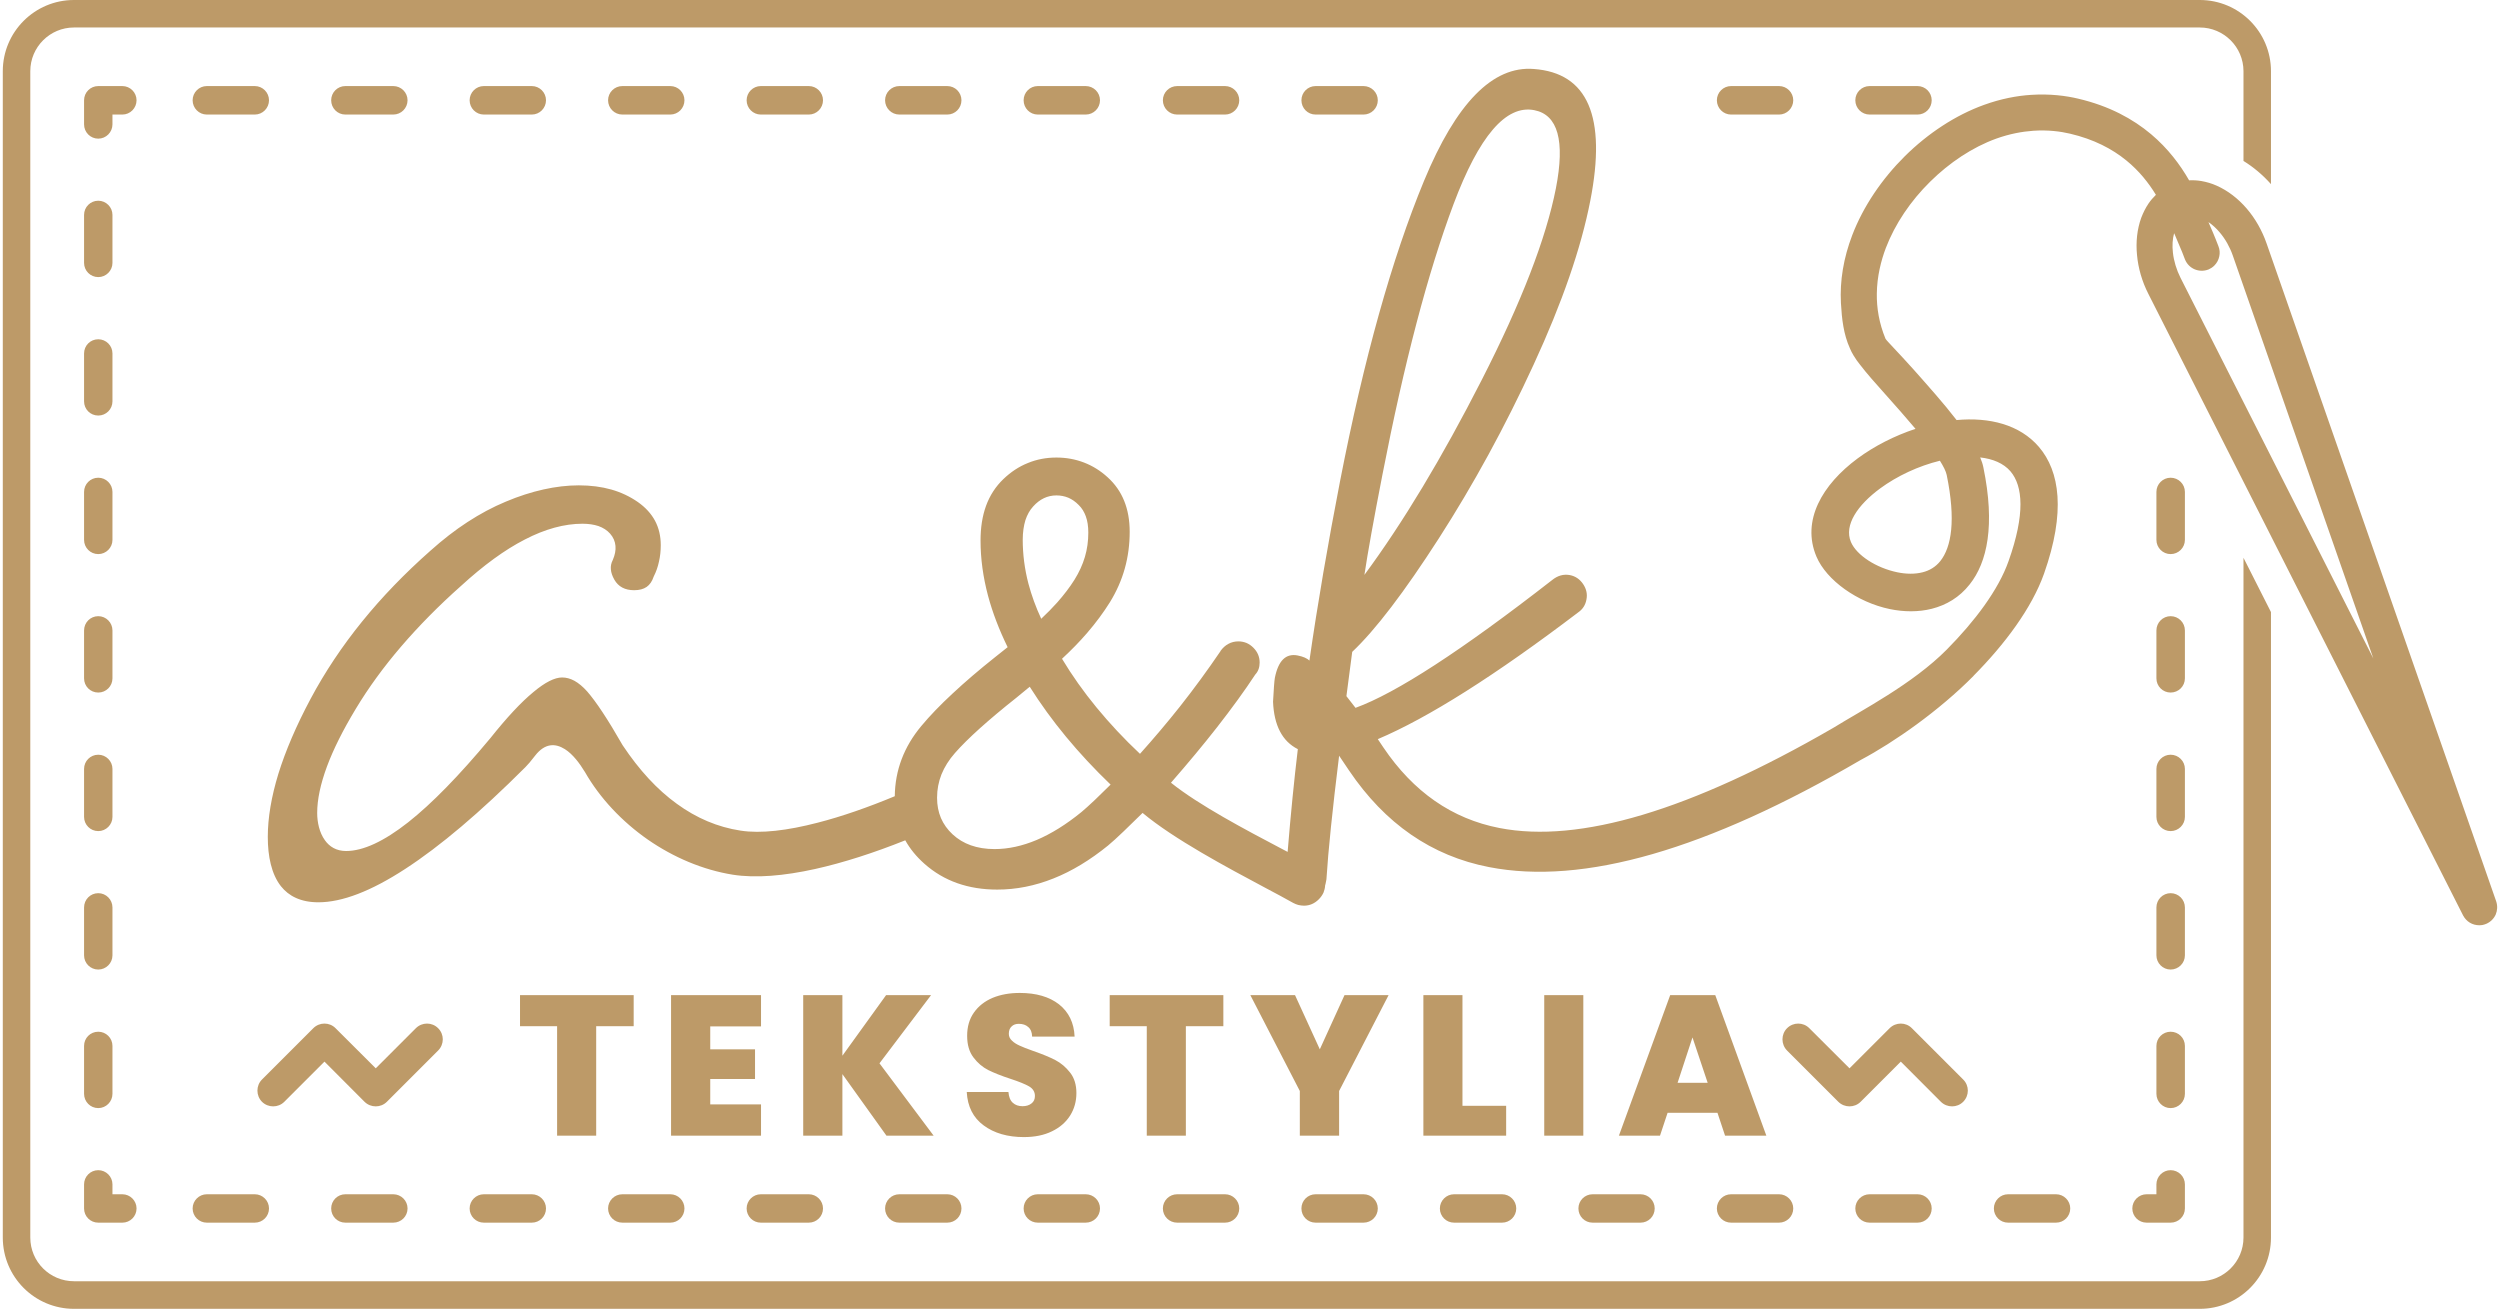 <?xml version="1.0" encoding="UTF-8"?>
<!DOCTYPE svg PUBLIC "-//W3C//DTD SVG 1.1//EN" "http://www.w3.org/Graphics/SVG/1.1/DTD/svg11.dtd">
<!-- Creator: CorelDRAW -->
<svg xmlns="http://www.w3.org/2000/svg" xml:space="preserve" width="170px" height="89px" version="1.1" style="shape-rendering:geometricPrecision; text-rendering:geometricPrecision; image-rendering:optimizeQuality; fill-rule:evenodd; clip-rule:evenodd"
viewBox="0 0 249.53 130.93"
 xmlns:xlink="http://www.w3.org/1999/xlink"
 xmlns:xodm="http://www.corel.com/coreldraw/odm/2003">
 <defs>
  <style type="text/css">
   <![CDATA[
    .fil0 {fill:#BD9A68}
   ]]>
  </style>
 </defs>
 <g id="Warstwa_x0020_1">
  <path class="fil0" d="M63.11 99.55l0 3.11 -3.75 0 0 10.95 -3.91 0 0 -10.95 -3.71 0 0 -3.11 11.37 0zm119.92 -26.69c0.03,-0.02 0.08,-0.05 0.12,-0.07l0.02 -0.01c2.79,-1.73 7.88,-4.35 11.3,-7.8l0 0c2.8,-2.83 5.17,-5.97 6.18,-8.85 1.67,-4.7 1.44,-7.51 0.19,-8.98 -0.7,-0.81 -1.77,-1.25 -3.03,-1.39 0.15,0.35 0.26,0.69 0.32,1 1.19,5.78 0.39,9.49 -1.37,11.7 -1.02,1.3 -2.34,2.07 -3.79,2.44 -1.34,0.34 -2.8,0.32 -4.2,0.03 -3.23,-0.67 -6.33,-2.87 -7.34,-5.25 -1.52,-3.6 0.58,-7.2 4.12,-9.82 1.68,-1.24 3.7,-2.27 5.79,-2.96 -0.96,-1.14 -2.01,-2.33 -2.97,-3.4 -1.01,-1.13 -1.92,-2.15 -2.59,-3.03 -0.23,-0.28 -0.43,-0.57 -0.61,-0.87l0 0 -0.01 -0.01c-0.16,-0.27 -0.29,-0.51 -0.38,-0.74 -0.64,-1.41 -0.81,-2.94 -0.9,-4.53 -0.12,-2.23 0.26,-4.51 1.13,-6.79 1.1,-2.88 2.97,-5.63 5.27,-7.91 2.31,-2.28 5.06,-4.1 7.92,-5.13 1.69,-0.61 3.28,-0.91 4.71,-1 1.88,-0.12 3.49,0.09 4.7,0.38 3.12,0.73 5.48,2.03 7.29,3.55 1.71,1.44 2.92,3.07 3.81,4.62 0.4,-0.02 0.81,0 1.22,0.07 0.52,0.09 1.04,0.24 1.55,0.47 1.1,0.49 2.13,1.28 2.99,2.28 0.85,0.99 1.54,2.19 2,3.52l22.96 65.79c0.15,0.45 0.12,0.92 -0.05,1.32 -0.18,0.4 -0.51,0.74 -0.95,0.93l0 0c-0.12,0.05 -0.23,0.08 -0.35,0.11 -0.12,0.02 -0.23,0.03 -0.35,0.03 -0.33,0 -0.66,-0.09 -0.94,-0.26 -0.28,-0.17 -0.51,-0.42 -0.67,-0.72l-31.48 -62.17c-0.64,-1.25 -1.02,-2.58 -1.14,-3.89 -0.13,-1.31 0.01,-2.59 0.42,-3.73 0.2,-0.52 0.44,-1 0.73,-1.43 0.22,-0.32 0.47,-0.61 0.74,-0.87 -0.72,-1.18 -1.67,-2.39 -2.96,-3.44 -1.41,-1.15 -3.24,-2.12 -5.64,-2.68 -0.94,-0.22 -2.19,-0.39 -3.66,-0.29 -1.13,0.08 -2.38,0.31 -3.72,0.79 -2.37,0.86 -4.67,2.39 -6.61,4.31 -1.94,1.91 -3.51,4.22 -4.43,6.63 -0.47,1.25 -0.88,2.82 -0.9,4.57 -0.02,1.41 0.22,2.94 0.87,4.51l0.04 0.05c0.01,0.08 1.25,1.33 2.8,3.06 1.38,1.56 2.96,3.32 4.27,5.02 3.26,-0.3 6.31,0.44 8.24,2.69 2.08,2.44 2.69,6.49 0.51,12.67 -1.22,3.44 -3.91,7.05 -7.06,10.23l0 0.01c-3.43,3.47 -7.94,6.63 -11.26,8.39 -15.38,8.99 -27.78,12.57 -37.2,10.73 -5.74,-1.11 -10.41,-4.34 -14.01,-9.67l-0.99 -1.47c-0.66,5.35 -1.09,9.48 -1.27,12.38l-0.08 0.41c-0.02,0.06 -0.03,0.13 -0.05,0.19 -0.01,0.24 -0.07,0.48 -0.16,0.71 -0.11,0.24 -0.27,0.47 -0.47,0.67 -0.42,0.42 -0.91,0.64 -1.49,0.64 -0.18,0 -0.37,-0.03 -0.56,-0.07 -0.18,-0.05 -0.35,-0.12 -0.52,-0.21 -0.85,-0.48 -1.77,-0.97 -2.79,-1.51 -3.84,-2.05 -9.12,-4.86 -12.27,-7.49 -0.73,0.72 -1.36,1.33 -1.89,1.84 -0.65,0.62 -1.16,1.09 -1.54,1.4l-0.01 0.01c-1.8,1.46 -3.62,2.57 -5.46,3.3 -1.87,0.75 -3.75,1.12 -5.64,1.12 -1.44,0 -2.77,-0.21 -3.99,-0.64 -1.22,-0.43 -2.32,-1.08 -3.3,-1.95 -0.79,-0.7 -1.43,-1.48 -1.91,-2.34 -3.1,1.24 -6.18,2.24 -9.02,2.87 -3.11,0.69 -5.95,0.93 -8.23,0.57 -2.99,-0.48 -5.93,-1.73 -8.5,-3.51 -2.58,-1.8 -4.8,-4.14 -6.31,-6.79l-0.01 -0.01c-0.48,-0.79 -1.17,-1.74 -1.98,-2.25 -0.94,-0.59 -1.98,-0.63 -2.97,0.64 -0.2,0.26 -0.39,0.5 -0.56,0.7 -0.16,0.18 -0.29,0.33 -0.41,0.45 -4.54,4.54 -8.55,7.93 -12.03,10.19 -3.42,2.23 -6.32,3.34 -8.69,3.34 -1.76,0 -2.96,-0.62 -3.74,-1.6 -0.96,-1.22 -1.32,-3.01 -1.32,-4.94 0,-1.92 0.36,-4.03 1.06,-6.32 0.72,-2.31 1.79,-4.81 3.22,-7.49 1.43,-2.68 3.15,-5.26 5.15,-7.73 2,-2.47 4.28,-4.83 6.85,-7.1l0 0c1.22,-1.09 2.45,-2.05 3.7,-2.86 1.26,-0.82 2.53,-1.5 3.83,-2.04 1.3,-0.55 2.56,-0.95 3.77,-1.22 1.21,-0.27 2.39,-0.41 3.53,-0.41 1.19,0 2.27,0.14 3.26,0.42 0.98,0.28 1.86,0.7 2.65,1.25 0.77,0.54 1.34,1.17 1.72,1.88 0.38,0.72 0.57,1.53 0.57,2.43 0,0.59 -0.06,1.14 -0.18,1.65 -0.11,0.52 -0.28,1.01 -0.51,1.46l-0.03 0.07c-0.15,0.45 -0.38,0.78 -0.69,1 -0.32,0.22 -0.73,0.33 -1.25,0.33 -0.92,0 -1.58,-0.35 -1.98,-1.05 -0.21,-0.37 -0.33,-0.72 -0.35,-1.04 -0.03,-0.31 0.03,-0.62 0.18,-0.91l0.01 -0.02c0.22,-0.51 0.31,-0.98 0.27,-1.41 -0.04,-0.46 -0.22,-0.87 -0.54,-1.23 -0.3,-0.34 -0.69,-0.59 -1.17,-0.76 -0.46,-0.15 -0.99,-0.23 -1.59,-0.23 -1.8,0 -3.73,0.52 -5.77,1.58 -2.01,1.03 -4.13,2.58 -6.38,4.64 -2.23,1.98 -4.22,4 -5.98,6.05 -1.76,2.05 -3.28,4.14 -4.55,6.25 -1.28,2.12 -2.24,4.04 -2.88,5.76 -0.65,1.76 -0.98,3.31 -0.98,4.65 0,0.93 0.22,1.97 0.77,2.73 0.46,0.65 1.15,1.08 2.12,1.08 1.71,0 3.78,-0.96 6.21,-2.87 2.37,-1.87 5.1,-4.67 8.2,-8.39l0.01 -0.01c1.64,-2.06 3.08,-3.61 4.32,-4.63 1.17,-0.98 2.13,-1.46 2.87,-1.46 0.42,0 0.82,0.11 1.23,0.33 0.43,0.24 0.85,0.59 1.28,1.07 0.44,0.51 0.96,1.2 1.55,2.1 0.59,0.89 1.25,1.98 1.99,3.27l0.02 0.03c1.64,2.46 3.44,4.42 5.41,5.84 1.96,1.43 4.08,2.33 6.37,2.68 2.02,0.32 4.71,-0.01 7.71,-0.79 2.42,-0.62 5.05,-1.54 7.72,-2.65 0.03,-2.6 0.92,-4.95 2.66,-7.03 0.84,-1.01 1.88,-2.09 3.12,-3.24 1.22,-1.14 2.63,-2.35 4.24,-3.63l1.27 -1.01c-0.85,-1.74 -1.51,-3.46 -1.96,-5.14 -0.5,-1.88 -0.75,-3.72 -0.75,-5.53 0,-1.29 0.18,-2.45 0.55,-3.47 0.38,-1.04 0.96,-1.93 1.73,-2.67 0.75,-0.72 1.57,-1.26 2.45,-1.61 0.89,-0.37 1.85,-0.55 2.86,-0.55 0.98,0 1.9,0.17 2.76,0.5 0.86,0.33 1.65,0.82 2.37,1.48 1.47,1.33 2.2,3.15 2.2,5.44 0,1.28 -0.16,2.5 -0.49,3.68 -0.33,1.18 -0.83,2.3 -1.48,3.36 -0.65,1.04 -1.41,2.07 -2.29,3.09 -0.75,0.87 -1.59,1.73 -2.51,2.58 1,1.66 2.15,3.29 3.45,4.87 1.3,1.58 2.74,3.13 4.35,4.64 1.38,-1.54 2.71,-3.11 3.98,-4.71 1.43,-1.81 2.79,-3.67 4.08,-5.57l0 -0.02c0.22,-0.3 0.48,-0.54 0.78,-0.7 0.31,-0.17 0.65,-0.25 1.01,-0.25 0.29,0 0.56,0.06 0.81,0.16 0.25,0.11 0.48,0.27 0.68,0.47 0.42,0.42 0.63,0.91 0.63,1.49 0,0.48 -0.14,0.88 -0.44,1.2 -1.05,1.6 -2.33,3.36 -3.82,5.27 -1.36,1.74 -2.9,3.59 -4.61,5.55 2.8,2.25 7.49,4.72 11.06,6.6l0.61 0.32c0.31,-3.78 0.65,-7.2 1.02,-10.28 -1.55,-0.78 -2.38,-2.36 -2.48,-4.74 0.07,-1.31 0.13,-2.1 0.18,-2.38 0.34,-1.73 1.1,-2.48 2.28,-2.25 0.55,0.11 0.94,0.28 1.18,0.51 0.82,-5.7 1.85,-11.69 3.07,-17.98 2.38,-12.21 5.17,-22.21 8.39,-30 3.22,-7.79 6.88,-11.53 10.98,-11.2 5.41,0.39 7.3,4.77 5.66,13.16 -0.92,4.74 -2.81,10.21 -5.67,16.41 -2.86,6.21 -6.02,12 -9.48,17.38 -3.46,5.38 -6.35,9.17 -8.67,11.36l-0.58 4.43 0.91 1.17c4.07,-1.48 10.62,-5.74 19.65,-12.77 0.56,-0.46 1.16,-0.63 1.8,-0.51 0.55,0.11 0.99,0.41 1.32,0.9 0.33,0.49 0.44,1.01 0.33,1.55 -0.1,0.55 -0.38,0.97 -0.81,1.27 -8.32,6.32 -15.01,10.55 -20.06,12.69l0.55 0.82c3.01,4.46 6.88,7.15 11.62,8.07 8,1.56 19.1,-1.76 33.31,-9.97zm10.75 -26.77c-2.13,0.52 -4.28,1.52 -5.99,2.78 -2.22,1.64 -3.63,3.65 -2.91,5.35 0.56,1.32 2.52,2.59 4.64,3.03 0.87,0.18 1.74,0.2 2.53,0 0.68,-0.17 1.3,-0.53 1.77,-1.12 1.12,-1.41 1.57,-4.09 0.64,-8.62 -0.08,-0.37 -0.32,-0.85 -0.68,-1.42zm27.46 -19.53c-0.08,0.08 -0.17,0.16 -0.28,0.23 -0.09,0.06 -0.2,0.12 -0.31,0.17l-0.01 0c-0.46,0.18 -0.95,0.16 -1.38,-0.02 -0.42,-0.18 -0.77,-0.52 -0.96,-0.98l-0.29 -0.75c-0.08,-0.19 -0.42,-1 -0.73,-1.73l-0.07 -0.15c-0.16,0.58 -0.2,1.25 -0.12,1.94 0.09,0.83 0.35,1.7 0.76,2.52l19.29 38.08 -14.06 -40.31c-0.3,-0.86 -0.75,-1.65 -1.29,-2.29 -0.35,-0.42 -0.74,-0.78 -1.14,-1.05l0.03 0.08c0.3,0.69 0.62,1.43 0.69,1.63l0.27 0.69c0.14,0.34 0.16,0.69 0.09,1.02 -0.07,0.35 -0.24,0.67 -0.49,0.92zm-85.03 30.95c3.85,-5.21 7.76,-11.71 11.73,-19.49 3.98,-7.79 6.45,-14.19 7.43,-19.2 0.92,-4.74 0.2,-7.34 -2.17,-7.8 -2.83,-0.55 -5.52,2.59 -8.08,9.42 -2.56,6.83 -4.93,15.85 -7.11,27.06 -0.87,4.47 -1.47,7.8 -1.8,10.01zm-42.75 22.29c0,0.75 0.13,1.43 0.39,2.04 0.26,0.6 0.65,1.15 1.17,1.63 0.52,0.48 1.13,0.85 1.81,1.09 0.7,0.25 1.5,0.38 2.38,0.38 1.38,0 2.78,-0.31 4.21,-0.91 1.46,-0.62 2.96,-1.55 4.49,-2.8 0.32,-0.26 0.76,-0.67 1.33,-1.2 0.45,-0.43 0.97,-0.94 1.58,-1.54 -3.25,-3.12 -5.95,-6.39 -8.09,-9.79l-1.35 1.11c-1.38,1.09 -2.59,2.11 -3.64,3.05 -1.02,0.92 -1.86,1.75 -2.49,2.47 -0.6,0.68 -1.05,1.4 -1.35,2.14 -0.29,0.74 -0.44,1.51 -0.44,2.33zm8.57 -25.81c0,1.47 0.19,2.94 0.57,4.4 0.31,1.16 0.73,2.33 1.28,3.51 0.58,-0.55 1.12,-1.09 1.6,-1.63 0.68,-0.77 1.26,-1.53 1.73,-2.28 0.46,-0.74 0.81,-1.5 1.04,-2.28 0.23,-0.77 0.34,-1.59 0.34,-2.43 0,-0.62 -0.08,-1.17 -0.25,-1.63 -0.16,-0.44 -0.39,-0.82 -0.71,-1.13l0 0c-0.32,-0.33 -0.67,-0.57 -1.04,-0.73 -0.37,-0.15 -0.76,-0.23 -1.19,-0.23 -0.89,0 -1.67,0.37 -2.33,1.11 -0.34,0.37 -0.59,0.82 -0.77,1.36 -0.17,0.56 -0.27,1.21 -0.27,1.96zm1.51 68.32l4.79 0c0.79,0 1.43,-0.63 1.43,-1.42 0,-0.78 -0.64,-1.42 -1.43,-1.42l-4.79 0c-0.79,0 -1.42,0.64 -1.42,1.42 0,0.79 0.63,1.42 1.42,1.42zm-13.85 0l4.79 0c0.79,0 1.42,-0.63 1.42,-1.42 0,-0.78 -0.63,-1.42 -1.42,-1.42l-4.79 0c-0.79,0 -1.43,0.64 -1.43,1.42 0,0.79 0.64,1.42 1.43,1.42zm-13.86 0l4.8 0c0.78,0 1.42,-0.63 1.42,-1.42 0,-0.78 -0.64,-1.42 -1.42,-1.42l-4.8 0c-0.78,0 -1.42,0.64 -1.42,1.42 0,0.79 0.64,1.42 1.42,1.42zm-13.85 0l4.79 0c0.79,0 1.42,-0.63 1.42,-1.42 0,-0.78 -0.63,-1.42 -1.42,-1.42l-4.79 0c-0.79,0 -1.43,0.64 -1.43,1.42 0,0.79 0.64,1.42 1.43,1.42zm-13.86 0l4.8 0c0.78,0 1.42,-0.63 1.42,-1.42 0,-0.78 -0.64,-1.42 -1.42,-1.42l-4.8 0c-0.78,0 -1.42,0.64 -1.42,1.42 0,0.79 0.64,1.42 1.42,1.42zm-13.85 0l4.79 0c0.79,0 1.43,-0.63 1.43,-1.42 0,-0.78 -0.64,-1.42 -1.43,-1.42l-4.79 0c-0.79,0 -1.42,0.64 -1.42,1.42 0,0.79 0.63,1.42 1.42,1.42zm-13.86 0l4.8 0c0.78,0 1.42,-0.63 1.42,-1.42 0,-0.78 -0.64,-1.42 -1.42,-1.42l-4.8 0c-0.78,0 -1.42,0.64 -1.42,1.42 0,0.79 0.64,1.42 1.42,1.42zm83.13 -110.85l4.79 0c0.79,0 1.43,-0.64 1.43,-1.43 0,-0.78 -0.64,-1.42 -1.43,-1.42l-4.79 0c-0.79,0 -1.42,0.64 -1.42,1.42 0,0.79 0.63,1.43 1.42,1.43zm-13.85 0l4.79 0c0.79,0 1.42,-0.64 1.42,-1.43 0,-0.78 -0.63,-1.42 -1.42,-1.42l-4.79 0c-0.79,0 -1.43,0.64 -1.43,1.42 0,0.79 0.64,1.43 1.43,1.43zm-13.86 0l4.8 0c0.78,0 1.42,-0.64 1.42,-1.43 0,-0.78 -0.64,-1.42 -1.42,-1.42l-4.8 0c-0.78,0 -1.42,0.64 -1.42,1.42 0,0.79 0.64,1.43 1.42,1.43zm-13.85 0l4.79 0c0.79,0 1.42,-0.64 1.42,-1.43 0,-0.78 -0.63,-1.42 -1.42,-1.42l-4.79 0c-0.79,0 -1.43,0.64 -1.43,1.42 0,0.79 0.64,1.43 1.43,1.43zm-13.86 0l4.8 0c0.78,0 1.42,-0.64 1.42,-1.43 0,-0.78 -0.64,-1.42 -1.42,-1.42l-4.8 0c-0.78,0 -1.42,0.64 -1.42,1.42 0,0.79 0.64,1.43 1.42,1.43zm-13.85 0l4.79 0c0.79,0 1.43,-0.64 1.43,-1.43 0,-0.78 -0.64,-1.42 -1.43,-1.42l-4.79 0c-0.79,0 -1.42,0.64 -1.42,1.42 0,0.79 0.63,1.43 1.42,1.43zm-13.86 0l4.8 0c0.78,0 1.42,-0.64 1.42,-1.43 0,-0.78 -0.64,-1.42 -1.42,-1.42l-4.8 0c-0.78,0 -1.42,0.64 -1.42,1.42 0,0.79 0.64,1.43 1.42,1.43zm101.86 110.85l-4.79 0c-0.79,0 -1.43,-0.63 -1.43,-1.42 0,-0.78 0.64,-1.42 1.43,-1.42l4.79 0c0.78,0 1.42,0.64 1.42,1.42 0,0.79 -0.64,1.42 -1.42,1.42zm13.85 0l-4.79 0c-0.79,0 -1.42,-0.63 -1.42,-1.42 0,-0.78 0.63,-1.42 1.42,-1.42l4.79 0c0.79,0 1.43,0.64 1.43,1.42 0,0.79 -0.64,1.42 -1.43,1.42zm13.86 0l-4.8 0c-0.78,0 -1.42,-0.63 -1.42,-1.42 0,-0.78 0.64,-1.42 1.42,-1.42l4.8 0c0.78,0 1.42,0.64 1.42,1.42 0,0.79 -0.64,1.42 -1.42,1.42zm13.85 0l-4.79 0c-0.79,0 -1.42,-0.63 -1.42,-1.42 0,-0.78 0.63,-1.42 1.42,-1.42l4.79 0c0.79,0 1.42,0.64 1.42,1.42 0,0.79 -0.63,1.42 -1.42,1.42zm13.86 0l-4.8 0c-0.78,0 -1.42,-0.63 -1.42,-1.42 0,-0.78 0.64,-1.42 1.42,-1.42l4.8 0c0.78,0 1.42,0.64 1.42,1.42 0,0.79 -0.64,1.42 -1.42,1.42zm13.85 0l-4.79 0c-0.79,0 -1.43,-0.63 -1.43,-1.42 0,-0.78 0.64,-1.42 1.43,-1.42l4.79 0c0.79,0 1.42,0.64 1.42,1.42 0,0.79 -0.63,1.42 -1.42,1.42zm13.86 0l-4.8 0c-0.78,0 -1.42,-0.63 -1.42,-1.42 0,-0.78 0.64,-1.42 1.42,-1.42l4.8 0c0.78,0 1.42,0.64 1.42,1.42 0,0.79 -0.64,1.42 -1.42,1.42zm11.46 0l-2.4 0c-0.79,0 -1.43,-0.63 -1.43,-1.42 0,-0.78 0.64,-1.42 1.43,-1.42l0.98 0 0 -0.99c0,-0.78 0.64,-1.42 1.42,-1.42 0.79,0 1.43,0.64 1.43,1.42l0 2.41c0,0.79 -0.64,1.42 -1.43,1.42zm0 -66.88c-0.78,0 -1.42,-0.64 -1.42,-1.42l0 -4.8c0,-0.78 0.64,-1.42 1.42,-1.42 0.79,0 1.43,0.64 1.43,1.42l0 4.8c0,0.78 -0.64,1.42 -1.43,1.42zm0 13.85c-0.78,0 -1.42,-0.63 -1.42,-1.42l0 -4.79c0,-0.79 0.64,-1.43 1.42,-1.43 0.79,0 1.43,0.64 1.43,1.43l0 4.79c0,0.79 -0.64,1.42 -1.43,1.42zm0 13.86c-0.78,0 -1.42,-0.64 -1.42,-1.42l0 -4.8c0,-0.78 0.64,-1.42 1.42,-1.42 0.79,0 1.43,0.64 1.43,1.42l0 4.8c0,0.78 -0.64,1.42 -1.43,1.42zm0 13.85c-0.78,0 -1.42,-0.64 -1.42,-1.42l0 -4.79c0,-0.79 0.64,-1.43 1.42,-1.43 0.79,0 1.43,0.64 1.43,1.43l0 4.79c0,0.78 -0.64,1.42 -1.43,1.42zm0 13.86c-0.78,0 -1.42,-0.64 -1.42,-1.43l0 -4.79c0,-0.79 0.64,-1.42 1.42,-1.42 0.79,0 1.43,0.63 1.43,1.42l0 4.79c0,0.79 -0.64,1.43 -1.43,1.43zm-94.59 -99.39l-4.79 0c-0.79,0 -1.43,-0.64 -1.43,-1.43 0,-0.78 0.64,-1.42 1.43,-1.42l4.79 0c0.78,0 1.42,0.64 1.42,1.42 0,0.79 -0.64,1.43 -1.42,1.43zm13.85 0l-4.79 0c-0.79,0 -1.42,-0.64 -1.42,-1.43 0,-0.78 0.63,-1.42 1.42,-1.42l4.79 0c0.79,0 1.43,0.64 1.43,1.42 0,0.79 -0.64,1.43 -1.43,1.43zm41.57 0l-4.8 0c-0.78,0 -1.42,-0.64 -1.42,-1.43 0,-0.78 0.64,-1.42 1.42,-1.42l4.8 0c0.78,0 1.42,0.64 1.42,1.42 0,0.79 -0.64,1.43 -1.42,1.43zm13.85 0l-4.79 0c-0.79,0 -1.43,-0.64 -1.43,-1.43 0,-0.78 0.64,-1.42 1.43,-1.42l4.79 0c0.79,0 1.42,0.64 1.42,1.42 0,0.79 -0.63,1.43 -1.42,1.43zm-181.99 2.41c-0.79,0 -1.42,-0.64 -1.42,-1.43l0 -2.41c0,-0.78 0.63,-1.42 1.42,-1.42l2.41 0c0.78,0 1.42,0.64 1.42,1.42 0,0.79 -0.64,1.43 -1.42,1.43l-0.99 0 0 0.98c0,0.79 -0.64,1.43 -1.42,1.43zm0 13.85c-0.79,0 -1.42,-0.64 -1.42,-1.42l0 -4.8c0,-0.78 0.63,-1.42 1.42,-1.42 0.78,0 1.42,0.64 1.42,1.42l0 4.8c0,0.78 -0.64,1.42 -1.42,1.42zm0 13.85c-0.79,0 -1.42,-0.63 -1.42,-1.42l0 -4.79c0,-0.79 0.63,-1.42 1.42,-1.42 0.78,0 1.42,0.63 1.42,1.42l0 4.79c0,0.79 -0.64,1.42 -1.42,1.42zm0 13.86c-0.79,0 -1.42,-0.64 -1.42,-1.42l0 -4.8c0,-0.78 0.63,-1.42 1.42,-1.42 0.78,0 1.42,0.64 1.42,1.42l0 4.8c0,0.78 -0.64,1.42 -1.42,1.42zm0 13.85c-0.79,0 -1.42,-0.63 -1.42,-1.42l0 -4.79c0,-0.79 0.63,-1.43 1.42,-1.43 0.78,0 1.42,0.64 1.42,1.43l0 4.79c0,0.79 -0.64,1.42 -1.42,1.42zm0 13.86c-0.79,0 -1.42,-0.64 -1.42,-1.42l0 -4.8c0,-0.78 0.63,-1.42 1.42,-1.42 0.78,0 1.42,0.64 1.42,1.42l0 4.8c0,0.78 -0.64,1.42 -1.42,1.42zm0 13.85c-0.79,0 -1.42,-0.64 -1.42,-1.42l0 -4.79c0,-0.79 0.63,-1.43 1.42,-1.43 0.78,0 1.42,0.64 1.42,1.43l0 4.79c0,0.78 -0.64,1.42 -1.42,1.42zm0 13.86c-0.79,0 -1.42,-0.64 -1.42,-1.43l0 -4.79c0,-0.79 0.63,-1.42 1.42,-1.42 0.78,0 1.42,0.63 1.42,1.42l0 4.79c0,0.79 -0.64,1.43 -1.42,1.43zm2.41 11.46l-2.41 0c-0.79,0 -1.42,-0.63 -1.42,-1.42l0 -2.41c0,-0.78 0.63,-1.42 1.42,-1.42 0.78,0 1.42,0.64 1.42,1.42l0 0.99 0.99 0c0.78,0 1.42,0.64 1.42,1.42 0,0.79 -0.64,1.42 -1.42,1.42zm207.82 -122.31l-212.66 0c-3.93,0 -7.12,3.19 -7.12,7.12l0 116.68c0,3.94 3.19,7.13 7.12,7.13l212.66 0c3.93,0 7.12,-3.19 7.12,-7.13l0 -62.57 -2.75 -5.43 0 68c0,2.42 -1.97,4.37 -4.37,4.37l-212.66 0c-2.41,0 -4.37,-1.95 -4.37,-4.37l0 -116.68c0,-2.41 1.96,-4.37 4.37,-4.37l212.66 0c2.4,0 4.37,1.96 4.37,4.37l0 8.98c1.02,0.63 1.95,1.42 2.75,2.32l0 -11.3c0,-3.93 -3.19,-7.12 -7.12,-7.12zm-23.67 107.99c0.62,0.61 0.62,1.61 0,2.23 -0.61,0.61 -1.61,0.61 -2.23,0l-4.01 -4.02 -4.02 4.02c-0.61,0.61 -1.61,0.61 -2.23,0l-5.13 -5.13c-0.61,-0.62 -0.61,-1.62 0,-2.23 0.62,-0.62 1.62,-0.62 2.23,0l4.02 4.01 4.01 -4.01c0.62,-0.62 1.62,-0.62 2.23,0l5.13 5.13zm-167.95 2.23c-0.61,0.61 -1.61,0.61 -2.23,0 -0.61,-0.62 -0.61,-1.62 0,-2.23l5.13 -5.13c0.62,-0.62 1.62,-0.62 2.23,0l4.02 4.01 4.01 -4.01c0.62,-0.62 1.62,-0.62 2.23,0 0.62,0.61 0.62,1.61 0,2.23l-5.13 5.13c-0.61,0.61 -1.61,0.61 -2.23,0l-4.01 -4.02 -4.02 4.02zm143.37 1.1l-4.99 0 -0.76 2.29 -4.11 0 5.13 -14.06 4.51 0 5.11 14.06 -4.13 0 -0.76 -2.29zm-0.98 -3l-1.52 -4.54 -1.49 4.54 3.01 0zm-12.44 -8.77l0 14.06 -3.91 0 0 -14.06 3.91 0zm-12.09 11.07l4.37 0 0 2.99 -8.28 0 0 -14.06 3.91 0 0 11.07zm-7.39 -11.07l-4.95 9.59 0 4.47 -3.93 0 0 -4.47 -4.95 -9.59 4.47 0 2.48 5.42 2.47 -5.42 4.41 0zm-16.53 0l0 3.11 -3.75 0 0 10.95 -3.91 0 0 -10.95 -3.71 0 0 -3.11 11.37 0zm-19.95 14.2c-1.63,0 -2.98,-0.39 -4.03,-1.17 -1.05,-0.77 -1.61,-1.89 -1.69,-3.34l4.17 0c0.04,0.49 0.18,0.85 0.44,1.08 0.25,0.23 0.58,0.34 0.97,0.34 0.36,0 0.66,-0.09 0.89,-0.27 0.24,-0.18 0.35,-0.43 0.35,-0.75 0,-0.41 -0.19,-0.73 -0.58,-0.96 -0.38,-0.22 -1.01,-0.48 -1.87,-0.76 -0.92,-0.3 -1.66,-0.6 -2.23,-0.88 -0.56,-0.29 -1.06,-0.71 -1.47,-1.26 -0.42,-0.55 -0.63,-1.27 -0.63,-2.16 0,-0.91 0.22,-1.68 0.68,-2.33 0.45,-0.64 1.07,-1.13 1.87,-1.47 0.8,-0.33 1.7,-0.49 2.72,-0.49 1.63,0 2.94,0.38 3.92,1.14 0.97,0.77 1.5,1.84 1.56,3.23l-4.25 0c-0.01,-0.43 -0.14,-0.75 -0.39,-0.96 -0.24,-0.22 -0.56,-0.32 -0.94,-0.32 -0.3,0 -0.54,0.08 -0.72,0.26 -0.19,0.17 -0.28,0.42 -0.28,0.74 0,0.26 0.1,0.49 0.31,0.68 0.2,0.2 0.46,0.36 0.77,0.5 0.3,0.14 0.75,0.32 1.35,0.53 0.89,0.31 1.63,0.61 2.21,0.91 0.58,0.3 1.07,0.72 1.49,1.26 0.42,0.53 0.63,1.22 0.63,2.04 0,0.84 -0.21,1.59 -0.63,2.26 -0.42,0.66 -1.02,1.19 -1.81,1.57 -0.79,0.39 -1.73,0.58 -2.81,0.58zm-13.75 -0.14l-4.41 -6.16 0 6.16 -3.92 0 0 -14.06 3.92 0 0 6.06 4.37 -6.06 4.5 0 -5.16 6.82 5.42 7.24 -4.72 0zm-17.63 -10.93l0 2.29 4.48 0 0 2.97 -4.48 0 0 2.54 5.08 0 0 3.13 -9 0 0 -14.06 9 0 0 3.13 -5.08 0z"/>
 </g>
</svg>
